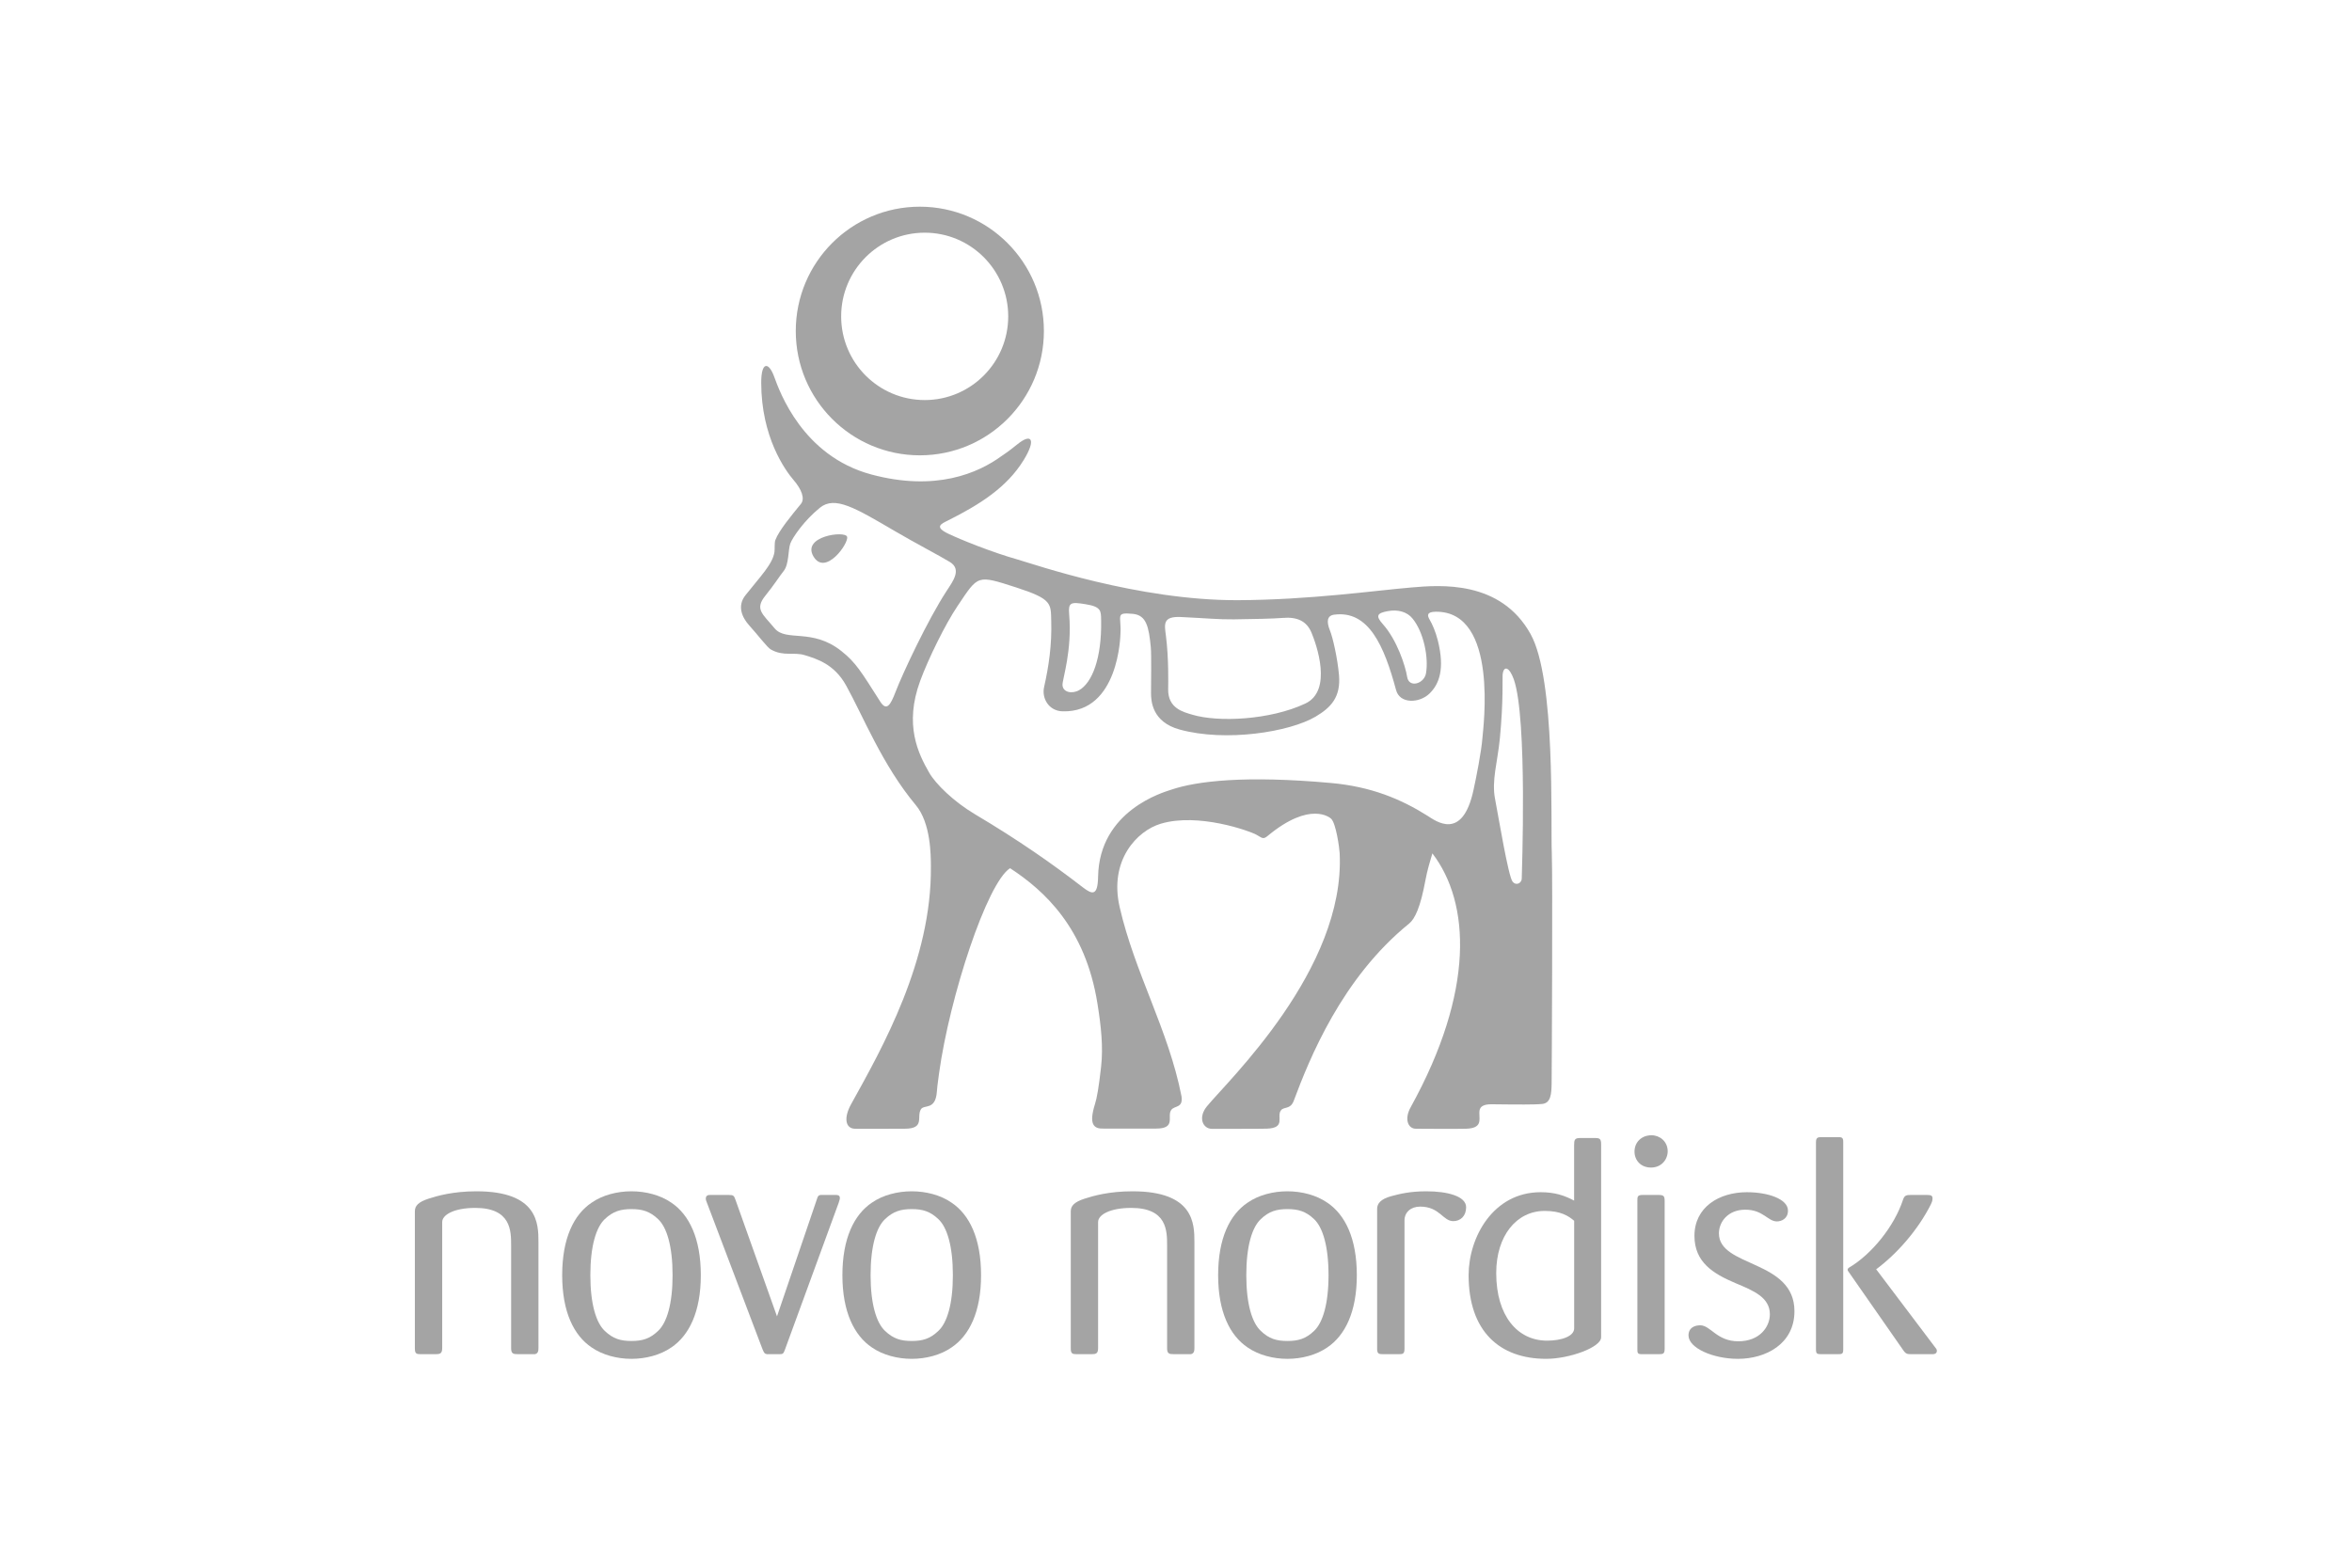 <svg width="312" height="208" viewBox="0 0 312 208" fill="none" xmlns="http://www.w3.org/2000/svg">
<g opacity="0.5">
<path d="M107.904 73.823C106.327 71.138 112.094 70.38 112.369 71.21C112.646 72.038 109.484 76.51 107.904 73.823Z" fill="#4A4A4A"/>
<path fill-rule="evenodd" clip-rule="evenodd" d="M100.978 50.764C100.978 47.887 101.99 48.031 102.701 49.989C103.416 51.957 106.465 60.51 115.586 62.954C124.134 65.243 129.762 62.767 132.855 60.511C133.845 59.852 134.566 59.264 134.958 58.948C136.846 57.415 137.486 58.292 135.787 61.053C133.563 64.666 129.993 66.935 125.726 69.07C124.867 69.5 123.87 69.902 125.821 70.826C127.462 71.603 131.501 73.252 135.067 74.26C137.123 74.843 150.993 79.681 164.182 79.631C173.76 79.594 182.345 78.357 187.276 77.94C190.981 77.631 199.033 76.918 203.038 84.129C206.386 90.156 205.678 108.99 205.853 113.278C205.973 116.37 205.853 141.521 205.829 143.727C205.809 145.211 205.7 146.346 204.594 146.471C203.585 146.582 200.691 146.537 200.158 146.537C199.853 146.537 198.764 146.514 197.839 146.514C196.212 146.514 196.243 147.275 196.243 147.715C196.243 148.646 196.592 149.686 194.497 149.76C193.056 149.804 188.421 149.76 187.814 149.76C186.797 149.76 186.24 148.508 187.132 146.901C195.645 131.496 195.033 119.777 190.009 113.225C189.66 114.428 189.343 115.419 189.091 116.774C188.434 120.343 187.701 121.916 186.919 122.545C177.986 129.782 173.693 140.493 171.613 146.07C171.174 147.236 170.315 146.802 169.926 147.315C169.281 148.145 170.661 149.663 168.025 149.751C166.964 149.784 161.811 149.77 160.775 149.774C159.565 149.779 158.883 148.288 160.097 146.793C162.846 143.43 178.487 128.608 177.71 113.185C177.676 112.527 177.233 109.249 176.58 108.629C176.426 108.483 173.82 106.235 168.196 110.878C167.559 111.411 167.476 111.209 166.669 110.753C165.793 110.259 158.969 107.8 153.987 109.289C150.826 110.227 147.103 114.147 148.525 120.346C150.528 129.105 155.001 136.623 156.732 145.463C156.95 147.053 155.849 146.651 155.382 147.252C154.742 148.086 156.101 149.737 153.348 149.741C152.492 149.747 146.538 149.741 146.396 149.741C145.097 149.791 144.4 149.204 145.252 146.488C145.507 145.684 145.75 144.346 146.065 141.517C146.357 138.905 146.067 136.178 145.573 133.113C143.963 123.089 138.524 118.16 133.989 115.191C130.923 117.145 125.976 132.251 124.569 142.4C124.342 144.041 124.308 144.422 124.278 144.852C124.083 147.391 122.579 146.48 122.152 147.196C121.562 148.198 122.741 149.76 119.996 149.76C116.716 149.76 114.956 149.781 113.444 149.764C112.112 149.75 111.91 148.286 112.9 146.504C117.06 139.01 123.609 127.439 123.485 114.952C123.478 113.506 123.485 109.213 121.493 106.833C117.025 101.482 114.519 95.049 112.228 90.927C110.642 88.084 108.323 87.423 106.793 86.939C105.267 86.462 103.965 87.14 102.252 86.171C101.776 85.905 100.539 84.25 99.392 82.986C98.439 81.934 97.754 80.413 98.881 78.984C100.863 76.477 102.502 74.839 102.734 73.236C102.791 72.852 102.714 72.04 102.855 71.65C103.321 70.393 105.005 68.373 106.233 66.87C106.822 66.154 106.326 64.916 105.25 63.666C104.183 62.418 100.978 58.018 100.978 50.764ZM134.854 77.96C129.525 76.239 129.802 76.291 127.05 80.363C125.366 82.857 123.144 87.419 122.073 90.32C119.906 96.192 121.824 100.002 123.24 102.483C124.119 104.036 126.53 106.361 129.307 108.018C135.126 111.48 139.467 114.512 143.67 117.752C144.884 118.676 145.618 118.929 145.665 116.324C145.823 107.532 154.352 105.112 155.369 104.775C158.755 103.628 165.169 102.86 176.547 103.885C181.906 104.369 185.839 106.02 189.34 108.222C190.452 108.926 193.985 111.656 195.46 104.834C195.829 103.183 196.519 99.614 196.643 97.959C196.74 96.631 198.842 81.112 190.484 81.164C189.23 81.171 189.323 81.67 189.652 82.225C190.007 82.836 190.437 83.796 190.743 85.018C191.668 88.755 190.923 90.757 189.632 92.017C188.303 93.311 185.686 93.433 185.189 91.544C183.62 85.713 181.564 80.941 176.979 81.555C176.033 81.682 175.953 82.471 176.406 83.606C176.822 84.629 177.423 87.364 177.621 89.545C177.879 92.482 176.571 93.864 174.532 95.074C171.056 97.138 162.575 98.471 156.49 96.797C152.804 95.789 152.686 92.992 152.686 91.919C152.686 90.85 152.75 86.914 152.66 85.905C152.395 83.149 152.071 81.623 150.278 81.446C147.87 81.218 148.784 81.702 148.63 84.132C148.623 84.159 148.467 94.588 140.961 94.378C139.129 94.337 138.161 92.647 138.503 91.154C139.144 88.317 139.534 85.523 139.45 82.444C139.383 80.092 139.629 79.506 134.854 77.96ZM200.81 90.133C200.19 88.405 199.44 88.295 199.326 89.539C199.283 90.015 199.449 92.926 198.959 98.005C198.647 101.161 197.845 103.582 198.327 106.019C198.797 108.46 200.076 116.248 200.647 116.974C201.153 117.586 201.877 117.138 201.865 116.544C201.862 116.114 202.645 95.311 200.81 90.133ZM156.677 81.867C154.202 81.743 154.467 82.836 154.662 84.335C155.04 87.295 154.973 90.583 154.96 91.456C154.929 93.987 156.958 94.471 158.22 94.841C161.605 95.838 168.443 95.555 173.153 93.347C176.827 91.622 174.603 85.451 173.978 83.951C173.334 82.402 172.076 81.814 170.109 81.988C169.019 82.082 166.147 82.148 163.671 82.175C161.636 82.199 160.003 82.025 156.677 81.867ZM118.731 70.481C113.443 67.39 110.761 65.756 108.772 67.359C106.692 69.04 105.116 71.332 104.831 72.136C104.543 72.94 104.669 74.88 103.962 75.754C103.439 76.402 102.657 77.65 101.564 78.988C100.051 80.837 101.153 81.43 102.763 83.374C104.284 85.192 107.729 83.303 111.586 86.361C113.531 87.897 114.227 89.099 116.753 93.068C117.594 94.394 118.106 93.615 118.797 91.801C119.767 89.282 123.073 82.236 125.582 78.387C126.424 77.103 127.595 75.546 126.014 74.572C124.602 73.708 121.646 72.189 118.731 70.481ZM144.014 80.169C142.015 79.84 141.695 79.927 141.829 81.509C142.238 86.318 140.928 90.127 140.944 90.865C140.968 91.847 142.183 92.109 143.139 91.578C144.862 90.621 146.169 87.333 146.068 82.287C146.045 81.057 146.102 80.505 144.014 80.169ZM187.358 82.044C186.661 81.197 185.464 80.823 184.072 81.089C182.758 81.341 182.401 81.653 183.417 82.786C185.308 84.887 186.432 88.339 186.667 89.831C186.909 91.309 188.912 90.736 189.16 89.348C189.529 87.284 188.874 83.872 187.358 82.044Z" fill="#4A4A4A"/>
<path fill-rule="evenodd" clip-rule="evenodd" d="M122.018 27.423C131.108 27.423 138.477 34.81 138.477 43.919C138.477 53.026 131.109 60.412 122.018 60.413C112.93 60.412 105.561 53.026 105.561 43.919C105.561 34.81 112.93 27.423 122.018 27.423ZM122.669 30.873C116.544 30.873 111.583 35.845 111.583 41.976C111.583 48.108 116.547 53.078 122.669 53.079C128.781 53.078 133.743 48.107 133.743 41.976C133.743 35.845 128.781 30.874 122.669 30.873Z" fill="#4A4A4A"/>
<path d="M158.443 178.858V164.78C158.443 162.383 158.399 158.06 150.23 158.06C147.13 158.06 145.013 158.668 143.876 159.038C142.494 159.482 142.041 160.009 142.041 160.709V178.895C142.041 179.595 142.245 179.672 142.819 179.672H144.812C145.376 179.672 145.667 179.595 145.667 178.858V162.137C145.667 161.193 147.207 160.265 150.066 160.265C154.819 160.265 154.819 163.317 154.819 165.237V178.858C154.819 179.595 155.061 179.672 155.719 179.672H157.96C158.402 179.595 158.443 179.221 158.443 178.858Z" fill="#4A4A4A"/>
<path d="M179.987 169.194C179.987 164.299 178.434 161.159 176.075 159.572C174.606 158.55 172.65 158.06 170.775 158.06C168.913 158.06 166.954 158.55 165.491 159.572C163.132 161.159 161.589 164.299 161.589 169.194C161.589 174.048 163.132 177.184 165.491 178.774C166.957 179.793 168.916 180.291 170.775 180.291C172.65 180.291 174.609 179.793 176.075 178.774C178.434 177.184 179.987 174.048 179.987 169.194ZM176.233 169.194C176.233 173.029 175.458 175.507 174.324 176.576C173.224 177.638 172.204 177.92 170.775 177.92C169.356 177.92 168.332 177.638 167.242 176.576C166.095 175.507 165.326 173.029 165.326 169.194C165.326 165.314 166.095 162.837 167.242 161.761C168.332 160.709 169.356 160.423 170.775 160.423C172.204 160.423 173.22 160.709 174.324 161.761C175.458 162.837 176.233 165.314 176.233 169.194Z" fill="#4A4A4A"/>
<path d="M194.486 160.177C194.486 158.705 192.007 158.06 189.199 158.06C187.002 158.06 185.616 158.423 184.559 158.705C183.17 159.082 182.681 159.683 182.681 160.379V178.979C182.681 179.638 182.929 179.672 183.499 179.672H185.573C186.062 179.672 186.311 179.638 186.311 178.979V161.936C186.311 160.83 187.163 160.093 188.384 160.093C190.991 160.093 191.39 162.02 192.782 162.02C193.721 162.02 194.486 161.357 194.486 160.177Z" fill="#4A4A4A"/>
<path d="M212.395 177.43V151.82C212.395 151.084 212.191 150.993 211.583 150.993H209.58C208.899 150.993 208.812 151.245 208.812 151.897V159.293C207.544 158.628 206.286 158.18 204.37 158.18C198.063 158.18 194.816 164.174 194.816 169.193C194.816 176.626 198.919 180.29 205.112 180.29C208.158 180.29 212.395 178.774 212.395 177.43ZM208.816 176.246C208.816 177.312 207.105 177.877 205.229 177.877C201.287 177.877 198.479 174.575 198.479 168.911C198.479 163.969 201.163 160.665 204.907 160.665C207.031 160.665 208.041 161.314 208.816 161.972V176.246Z" fill="#4A4A4A"/>
<path d="M221.224 152.674C221.181 151.454 220.205 150.627 219.071 150.627C217.769 150.627 216.823 151.531 216.823 152.795C216.823 153.938 217.645 154.91 219.017 154.91C220.416 154.91 221.261 153.81 221.224 152.674ZM220.822 178.942V159.32C220.822 158.668 220.657 158.547 220.01 158.547H217.893C217.202 158.547 217.202 158.786 217.202 159.32V178.942C217.202 179.51 217.202 179.672 217.809 179.672H220.01C220.617 179.672 220.822 179.638 220.822 178.942Z" fill="#4A4A4A"/>
<path d="M256.933 179.222C256.933 179.023 256.813 178.895 256.645 178.687L248.919 168.457L248.875 168.414C251.569 166.42 254.404 163.24 256.128 159.811C256.323 159.404 256.353 159.24 256.353 158.994C256.353 158.628 256.148 158.547 255.625 158.547H253.709C252.985 158.547 252.659 158.51 252.448 159.159C251.311 162.658 248.301 166.42 245.248 168.209C245.131 168.296 245.087 168.414 245.087 168.457C245.087 168.541 245.131 168.619 245.168 168.666L252.414 179.064C252.824 179.672 252.985 179.672 253.625 179.672H256.393C256.531 179.672 256.933 179.638 256.933 179.222ZM244.51 179.064V151.454C244.51 150.872 244.232 150.872 243.739 150.872H241.588C241.139 150.872 240.894 150.956 240.894 151.531V179.023C240.894 179.595 241.018 179.672 241.588 179.672H243.739C244.312 179.672 244.51 179.672 244.51 179.064Z" fill="#4A4A4A"/>
<path d="M238.039 173.967C238.039 167.109 228.021 168.175 228.021 163.647C228.021 162.097 229.243 160.5 231.517 160.5C233.886 160.5 234.503 162.057 235.711 162.057C236.328 162.057 237.18 161.69 237.18 160.625C237.18 159.082 234.536 158.181 231.728 158.181C228.021 158.181 224.774 160.178 224.774 163.97C224.774 167.476 227.253 168.989 230.222 170.249C232.587 171.238 234.778 172.128 234.778 174.374C234.778 176.048 233.433 177.961 230.591 177.961C227.736 177.961 226.918 175.84 225.539 175.84C224.851 175.84 223.985 176.125 223.985 177.184C223.985 178.858 227.253 180.291 230.544 180.291C234.208 180.291 238.039 178.334 238.039 173.967Z" fill="#4A4A4A"/>
<path d="M71.428 178.858V164.78C71.428 162.383 71.384 158.06 63.205 158.06C60.112 158.06 57.995 158.668 56.855 159.038C55.472 159.482 55.033 160.009 55.033 160.709V178.895C55.033 179.595 55.231 179.672 55.801 179.672H57.794C58.364 179.672 58.66 179.595 58.66 178.858V162.137C58.66 161.193 60.203 160.265 63.048 160.265C67.802 160.265 67.802 163.317 67.802 165.237V178.858C67.802 179.595 68.056 179.672 68.707 179.672H70.948C71.384 179.595 71.428 179.221 71.428 178.858Z" fill="#4A4A4A"/>
<path d="M92.966 169.194C92.966 164.299 91.416 161.159 89.061 159.572C87.591 158.55 85.639 158.06 83.76 158.06C81.892 158.06 79.942 158.55 78.476 159.572C76.115 161.159 74.575 164.299 74.575 169.194C74.575 174.048 76.115 177.184 78.476 178.774C79.946 179.793 81.895 180.291 83.76 180.291C85.642 180.291 87.595 179.793 89.061 178.774C91.416 177.184 92.966 174.048 92.966 169.194ZM89.219 169.194C89.219 173.029 88.447 175.507 87.306 176.576C86.206 177.638 85.189 177.92 83.757 177.92C82.341 177.92 81.321 177.638 80.218 176.576C79.084 175.507 78.312 173.029 78.312 169.194C78.312 165.314 79.084 162.837 80.218 161.761C81.321 160.709 82.341 160.423 83.757 160.423C85.189 160.423 86.203 160.709 87.306 161.761C88.447 162.837 89.219 165.314 89.219 169.194Z" fill="#4A4A4A"/>
<path d="M130.141 169.194C130.141 164.299 128.598 161.159 126.233 159.572C124.77 158.55 122.821 158.06 120.942 158.06C119.07 158.06 117.118 158.55 115.652 159.572C113.3 161.159 111.747 164.299 111.747 169.194C111.747 174.048 113.3 177.184 115.652 178.774C117.121 179.793 119.074 180.291 120.942 180.291C122.824 180.291 124.774 179.793 126.233 178.774C128.598 177.184 130.141 174.048 130.141 169.194ZM126.401 169.194C126.401 173.029 125.629 175.507 124.485 176.576C123.381 177.638 122.365 177.92 120.939 177.92C119.52 177.92 118.5 177.638 117.396 176.576C116.259 175.507 115.487 173.029 115.487 169.194C115.487 165.314 116.259 162.837 117.396 161.761C118.5 160.709 119.52 160.423 120.939 160.423C122.365 160.423 123.381 160.709 124.485 161.761C125.629 162.837 126.401 165.314 126.401 169.194Z" fill="#4A4A4A"/>
<path d="M111.411 158.964C111.411 158.547 111.085 158.547 110.881 158.547H108.851C108.563 158.584 108.482 158.705 108.361 159.118L103.071 174.653L97.569 159.202C97.368 158.628 97.287 158.547 96.676 158.547H94.197C94.029 158.547 93.627 158.547 93.627 159.038C93.627 159.202 93.697 159.404 93.788 159.609L101.152 179.023C101.356 179.51 101.44 179.638 101.759 179.672H103.353C103.839 179.672 103.923 179.638 104.127 179.063L111.246 159.609C111.411 159.118 111.411 159.038 111.411 158.964Z" fill="#4A4A4A"/>
</g>
</svg>
